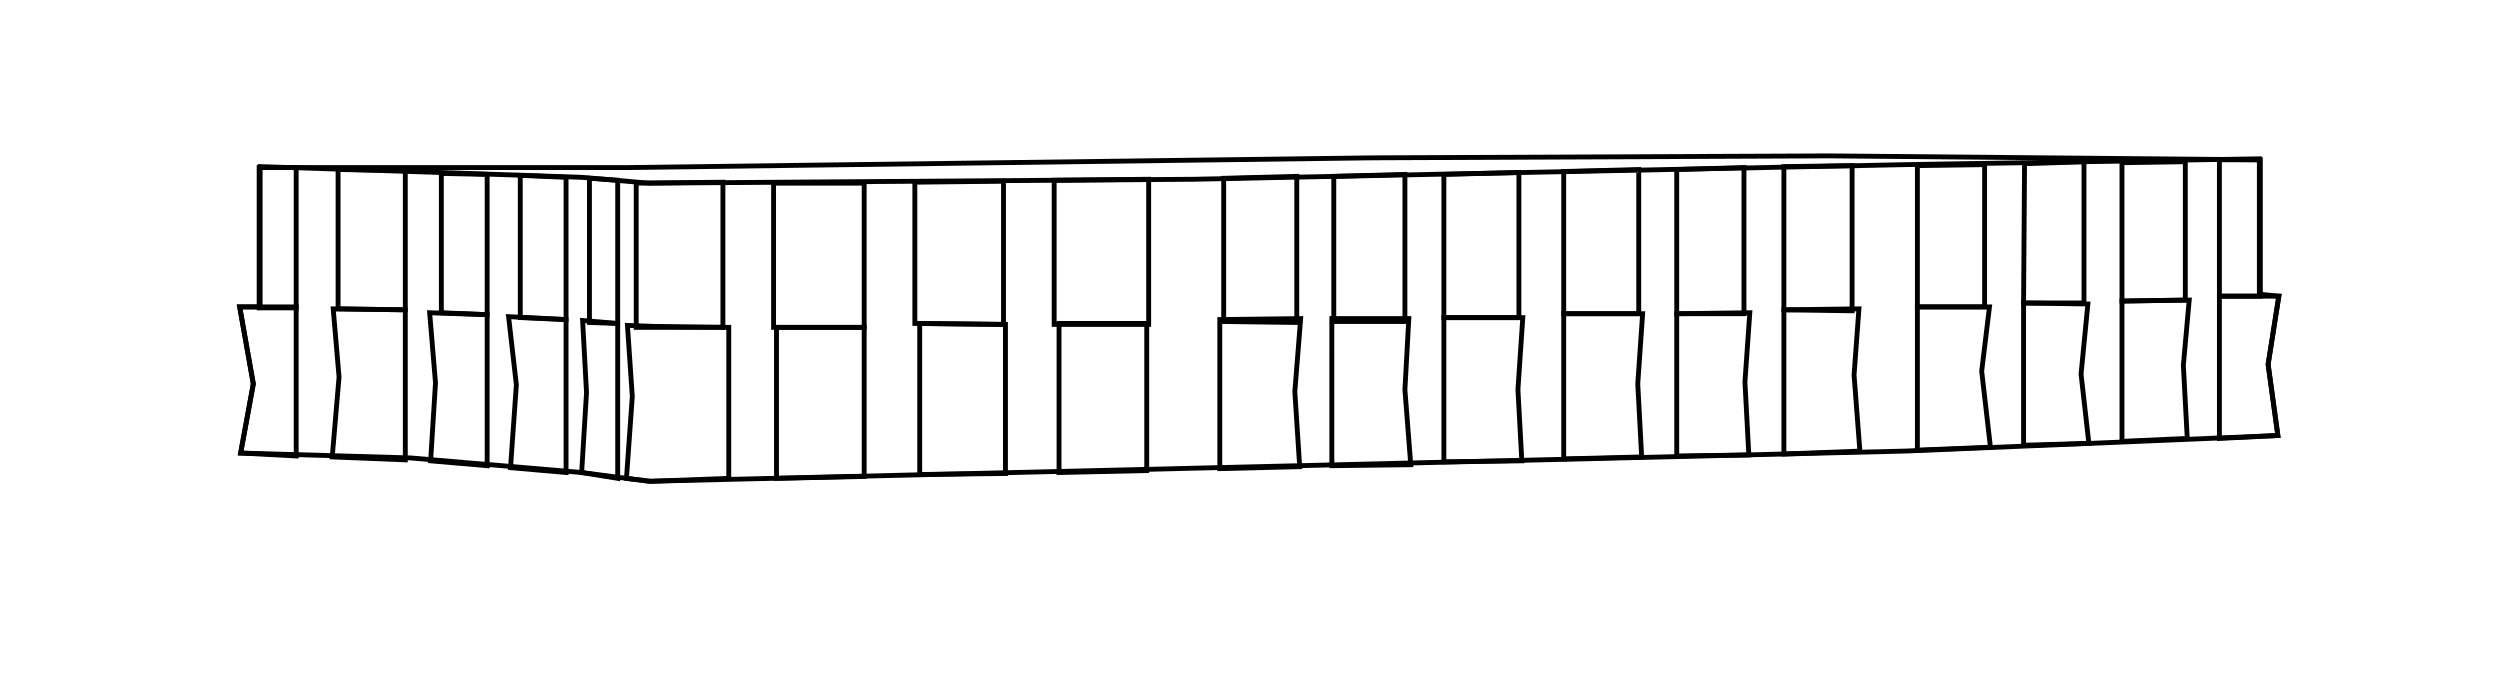 <?xml version="1.0" encoding="UTF-8"?> <!-- Generator: Adobe Illustrator 27.3.1, SVG Export Plug-In . SVG Version: 6.00 Build 0) --> <svg xmlns="http://www.w3.org/2000/svg" xmlns:xlink="http://www.w3.org/1999/xlink" x="0px" y="0px" viewBox="0 0 256.6 69.5" style="enable-background:new 0 0 256.6 69.5;" xml:space="preserve"> <style type="text/css"> .st0{fill:#FFFFFF;stroke:#000000;stroke-width:0.5;stroke-miterlimit:10;} .st1{fill:#FFFFFF;} .st2{fill:#020203;} .st3{fill-rule:evenodd;clip-rule:evenodd;fill:#E30613;} .st4{fill:#E30613;} .st5{fill:none;stroke:#C7C7C6;stroke-width:0.749;stroke-linecap:round;stroke-linejoin:round;stroke-miterlimit:10;} .st6{fill:#EDEDED;} .st7{fill:none;stroke:#000000;stroke-width:0.5;stroke-miterlimit:10;} .st8{fill:#E6332A;} .st9{fill:#D9D9D9;filter:url(#Adobe_OpacityMaskFilter);} .st10{mask:url(#mask0_9696_104_00000011021992911493053870000007800315344820964286_);} .st11{fill:#DADADA;} .st12{fill:#3557A3;} .st13{fill:#376CB4;} .st14{fill:#E52521;} .st15{opacity:0.502;fill:#EBEBEB;} .st16{opacity:0.502;fill:#D6D6D6;} .st17{fill:none;stroke:#C5C3C3;stroke-miterlimit:8;} .st18{fill:#F6F6F6;} .st19{fill:#E3E3E3;} .st20{fill:none;stroke:#6AB42D;stroke-width:0.5;stroke-miterlimit:10;} .st21{fill:none;stroke:#6AB42D;stroke-width:0.2;stroke-miterlimit:10;} .st22{fill:#6AB42D;} .st23{fill:none;stroke:#000000;stroke-width:0.25;stroke-miterlimit:10;} .st24{fill:#E30613;stroke:#000000;stroke-width:0.5;stroke-miterlimit:10;} </style> <g id="Layer_1"> <g> <path class="st1" d="M233.9,30.4L233.9,30.4l-1.9-0.2V16.4l0,0l0-0.2l-44.2-0.4l-46.9,0.2l-76.5,1l-37.7,0v0.2v0.3v14.1h-2 l1.4,7.9l-1.3,7.1l5.7,0.4v-0.2l3.7,0.1l0,0.1l7.5,0.3V47l0.5,0l2.2,0.2l0,0l5.7,0.5v-0.1l2.4,0.2l0,0.1l5.7,0.5v-0.1l1.6,0.1 l3.7,0.6V49l0.9,0.1l0,0l2.5,0.3l1.3-0.1l11.7-0.3v0l9-0.2v0l5.7-0.1v0l8.8-0.2v-0.1l5.5-0.1v0.2l8.9-0.2v-0.2l7.5-0.2v0.2 l8.2-0.2l0-0.1l3.3-0.1c0,0,0,0.1,0,0.1l8.1-0.1l0-0.1l7.1-0.2l4.3-0.1l0-0.1l20-0.5l3.4-0.1l0,0l16-0.4l32.3-1.3v0l5.9-0.2 l-1-7.3L233.9,30.4L233.9,30.4z"></path> <g> <polygon class="st7" points="26.7,17.1 26.7,31.5 24.6,31.5 26,39.4 24.7,46.5 42.1,47 59.7,48.5 66.6,49.4 195.5,46.3 233.8,44.7 232.8,37.4 233.9,30.4 231.9,30.2 231.9,16.3 195.5,16.9 122.5,18.4 66.6,18.8 59.7,18.2 42.1,17.6 "></polygon> <polygon class="st7" points="30.4,17.2 30.4,31.6 26.6,31.6 26.6,17.2 "></polygon> <polygon class="st7" points="34.7,17.4 34.7,31.7 41.6,31.8 41.6,17.5 "></polygon> <polygon class="st7" points="45.3,17.8 45.3,32.1 50,32.3 50,17.9 "></polygon> <polygon class="st7" points="53.4,18 53.4,32.6 58.1,32.8 58.1,18.2 "></polygon> <polygon class="st7" points="60.5,18.3 60.5,33.1 63.4,33.2 63.4,18.5 "></polygon> <polygon class="st7" points="65.3,18.8 65.3,33.6 74.2,33.6 74.2,18.7 "></polygon> <polygon class="st7" points="79.4,18.8 88.7,18.8 88.7,33.6 79.4,33.6 "></polygon> <polygon class="st7" points="93.9,18.7 103,18.6 103,33.3 93.9,33.2 "></polygon> <polygon class="st7" points="108.2,18.5 117.9,18.4 117.9,33.3 108.2,33.3 "></polygon> <polygon class="st7" points="125.6,18.3 133.1,18.1 133.1,33.1 125.6,33 "></polygon> <polygon class="st7" points="136.9,18.1 144.2,17.9 144.2,33 136.9,33 "></polygon> <polygon class="st7" points="148.2,17.9 155.9,17.7 155.9,32.6 148.2,32.6 "></polygon> <polygon class="st7" points="160.5,17.6 160.5,32.2 168.2,32.2 168.2,17.4 "></polygon> <polygon class="st7" points="172.1,17.4 172.1,32.2 179,32.2 179,17.2 "></polygon> <polygon class="st7" points="183.1,17.1 183.1,31.8 190.1,31.9 190.1,17 "></polygon> <polygon class="st7" points="196.8,17 196.8,31.5 203.7,31.5 203.7,16.9 "></polygon> <polygon class="st7" points="207.8,16.8 207.7,31.1 213.9,31.1 213.9,16.6 "></polygon> <polygon class="st7" points="217.8,16.7 217.8,30.9 224.3,30.8 224.3,16.6 "></polygon> <polygon class="st7" points="227.8,16.4 227.8,30.4 232,30.4 232,16.4 "></polygon> <polygon class="st7" points="24.6,31.5 30.4,31.5 30.4,46.8 24.7,46.5 26,39.4 "></polygon> <polygon class="st7" points="34.2,31.7 41.6,31.8 41.6,47.2 34.1,46.9 34.8,38.7 "></polygon> <polygon class="st7" points="44.1,32.1 50,32.3 50,47.8 44.2,47.3 44.7,39.3 "></polygon> <polygon class="st7" points="52.2,32.5 58.1,32.8 58.1,48.5 52.4,48 53,39.5 "></polygon> <polygon class="st7" points="59.8,32.9 63.4,33.2 63.4,49.1 59.7,48.5 60.2,40.3 "></polygon> <polygon class="st7" points="64.4,33.4 67.1,33.5 74.8,33.6 74.8,49.1 66.8,49.4 64.3,49.1 64.9,40.7 "></polygon> <polygon class="st7" points="79.7,33.6 79.7,49.1 88.7,48.9 88.7,33.6 "></polygon> <polygon class="st7" points="94.4,33.2 94.4,48.7 103.2,48.6 103.2,33.3 "></polygon> <polygon class="st7" points="108.7,33.2 108.7,48.5 117.7,48.3 117.7,33.2 "></polygon> <polygon class="st7" points="125.2,32.8 125.2,48.1 133.4,47.9 132.9,40.2 133.5,32.7 "></polygon> <path class="st7" d="M136.7,32.7l7.9,0l-0.4,7.3l0.6,7.7l-8.1,0.1C136.7,47.7,136.7,32.7,136.7,32.7z"></path> <polygon class="st7" points="148.2,32.6 148.2,47.4 156.2,47.3 155.8,40 156.3,32.6 "></polygon> <polygon class="st7" points="160.5,32.2 160.5,47.1 168.5,46.9 168.1,39.4 168.6,32.2 "></polygon> <polygon class="st7" points="172.1,32.2 172.1,46.8 179.5,46.7 179.1,39.2 179.6,32.1 "></polygon> <polygon class="st7" points="183.1,31.8 190.8,31.7 190.3,38.5 190.9,46.3 183.1,46.6 "></polygon> <polygon class="st7" points="196.8,31.5 204.2,31.5 203.4,38.1 204.3,45.9 196.8,46.2 "></polygon> <polygon class="st7" points="207.7,31.1 214.3,31.2 213.6,38.4 214.4,45.5 207.7,45.7 "></polygon> <polygon class="st7" points="217.8,30.9 224.7,30.8 224.1,37.5 224.5,45 217.8,45.3 "></polygon> <polygon class="st7" points="227.8,30.4 233.9,30.4 232.8,37.4 233.8,44.7 227.8,45 "></polygon> </g> <polyline class="st7" points="26.6,17.2 64.3,17.2 140.9,16.2 187.8,16 232,16.4 "></polyline> </g> </g> <g id="Layer_4"> </g> </svg> 